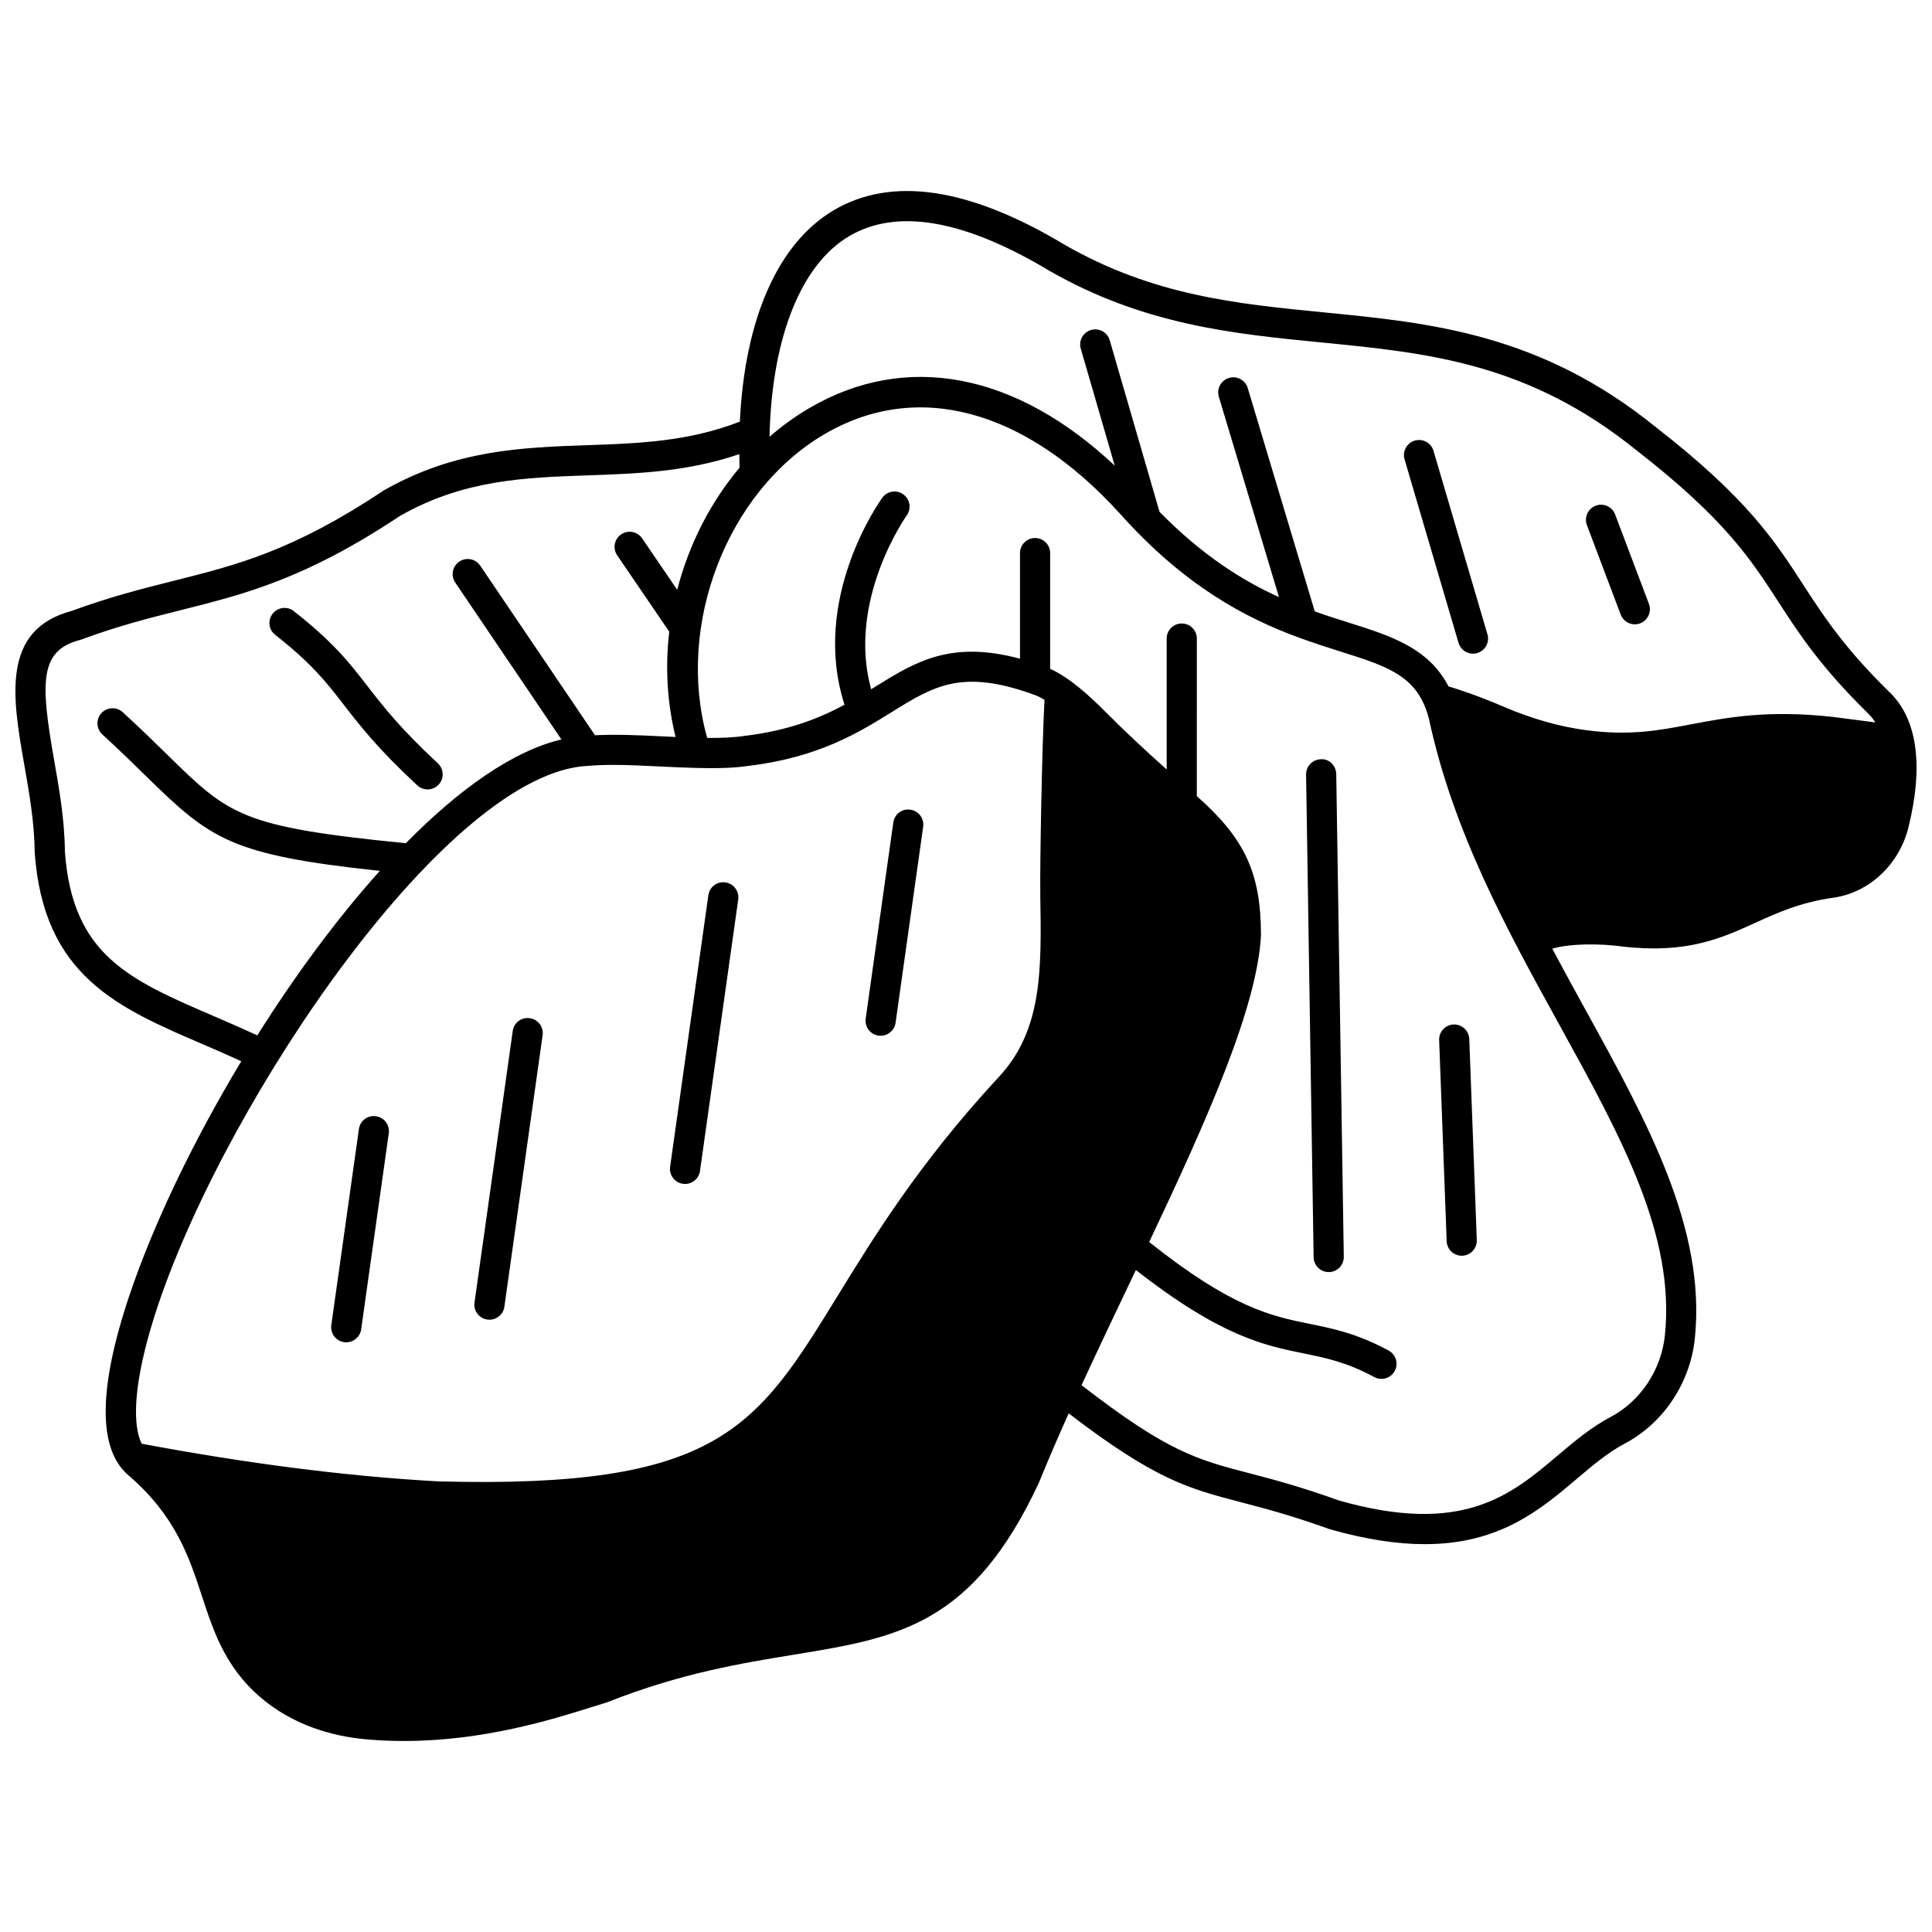 <?xml version="1.0" encoding="UTF-8"?>
<!-- Uploaded to: SVG Repo, www.svgrepo.com, Generator: SVG Repo Mixer Tools -->
<svg width="800px" height="800px" version="1.1" viewBox="144 144 512 512" xmlns="http://www.w3.org/2000/svg">
 <defs>
  <clipPath id="a">
   <path d="m148.09 194h503.81v412h-503.81z"/>
  </clipPath>
 </defs>
 <path d="m376.82 418.45c0.191 0.027 0.379 0.039 0.562 0.039 1.957 0 3.672-1.441 3.953-3.441l7.316-51.965c0.309-2.188-1.215-4.203-3.402-4.512-2.238-0.328-4.211 1.219-4.516 3.402l-7.316 51.965c-0.309 2.184 1.215 4.203 3.402 4.512z"/>
 <path d="m235.2 499.69c0.191 0.027 0.379 0.039 0.562 0.039 1.957 0 3.672-1.441 3.953-3.441l7.316-51.965c0.309-2.188-1.215-4.203-3.402-4.512-2.242-0.312-4.211 1.215-4.516 3.402l-7.316 51.965c-0.305 2.18 1.215 4.199 3.402 4.512z"/>
 <path d="m273.15 493.7c0.191 0.027 0.379 0.039 0.562 0.039 1.957 0 3.672-1.441 3.953-3.438l10.133-71.953c0.309-2.188-1.215-4.211-3.402-4.516-2.246-0.32-4.211 1.215-4.516 3.402l-10.133 71.953c-0.305 2.18 1.215 4.199 3.402 4.512z"/>
 <path d="m324.99 457.72c0.191 0.027 0.379 0.039 0.562 0.039 1.957 0 3.672-1.441 3.953-3.438l10.133-71.953c0.309-2.188-1.215-4.211-3.402-4.516-2.238-0.32-4.211 1.215-4.516 3.402l-10.133 71.953c-0.309 2.184 1.215 4.203 3.402 4.512z"/>
 <path d="m494.06 345.21c-2.207 0.035-3.969 1.852-3.934 4.062l2 127.91c0.035 2.188 1.82 3.934 3.996 3.934h0.062c2.207-0.035 3.969-1.852 3.934-4.062l-2-127.91c-0.035-2.207-1.879-4.109-4.059-3.934z"/>
 <path d="m531.37 476.78h0.152c2.207-0.082 3.926-1.938 3.844-4.144l-1.992-53.297c-0.078-2.207-1.98-3.914-4.141-3.844-2.207 0.082-3.926 1.938-3.844 4.144l1.996 53.293c0.074 2.152 1.844 3.848 3.984 3.848z"/>
 <g clip-path="url(#a)">
  <path d="m644.55 327.25c-11.891-11.664-17.352-20.082-22.633-28.227-7.676-11.836-14.926-23.016-39.141-41.855-30.562-24.75-59.664-27.609-87.805-30.371-23.297-2.285-45.305-4.445-68.816-17.918-25.262-15.188-45.867-18.254-61.254-9.137-14.789 8.773-23.543 28.836-24.832 55.992-13.516 5.258-26.602 5.773-40.406 6.246-17.227 0.594-35.039 1.211-53.879 11.945-24.164 16.066-38.828 19.746-55.812 24.012-8.273 2.078-16.836 4.231-27.004 7.977-18.801 5-15.617 23.148-12.543 40.695 1.332 7.59 2.711 15.441 2.773 23.367 2.352 32.633 21.922 41.043 44.586 50.777 3.301 1.418 6.707 2.914 10.16 4.488-12.684 21.062-23.18 42.93-29.547 61.754-8.457 25.043-8.508 41.246-0.207 48.105 12.383 10.727 15.922 21.508 19.344 31.941 3.266 9.957 6.648 20.254 17.703 28.535 6.984 5.231 15.844 8.465 25.629 9.352 3.453 0.312 6.848 0.453 10.172 0.453 21.238 0 39.512-5.75 49.984-9.047 1.363-0.426 2.586-0.816 3.668-1.141 0.105-0.031 0.211-0.066 0.316-0.109 19.465-7.688 35.406-10.293 49.477-12.59 27.414-4.481 47.223-7.719 64.855-45.59 2.352-5.82 5.019-11.992 7.879-18.344 22.969 17.613 31.715 19.914 45.68 23.559 6.203 1.617 13.234 3.453 23.457 7.125 9.828 2.805 18.109 3.977 25.23 3.977 19.828 0 30.594-9.105 40.391-17.398 4.195-3.551 8.156-6.906 12.578-9.238 10.238-5.398 17.363-16.066 18.59-27.828 3.047-29.035-12.5-57.25-28.961-87.125-2.949-5.352-5.906-10.758-8.812-16.215 4.871-1.457 13.004-1.344 18.441-0.594 17.152 2.023 26.379-2.176 35.301-6.238 5.887-2.68 11.973-5.449 20.82-6.695 9.414-1.328 17.379-8.789 19.812-18.57 4.125-16.594 2.305-29.086-5.195-36.07zm-296.59-68.73v-0.035c0.797-25.348 8.375-44.359 21.02-51.867 12.66-7.504 30.512-4.438 53.133 9.152 25.066 14.371 48.965 16.715 72.078 18.984 28.211 2.769 54.852 5.383 83.617 28.676 23.211 18.059 30.102 28.688 37.398 39.945 5.519 8.508 11.223 17.305 23.82 29.656 0.742 0.695 1.383 1.52 1.953 2.418l-11.133-1.445c-17.227-1.93-28.039 0.121-37.566 1.926-8.812 1.676-16.418 3.109-27.992 1.57-7.019-0.934-14.305-3.008-21.656-6.152-7.031-3.012-12.199-4.688-14.762-5.453-5.309-10.184-15.203-13.348-26.391-16.879-2.883-0.91-5.902-1.867-9.051-2.981l-17.766-59.199c-0.637-2.109-2.859-3.312-4.977-2.68-2.113 0.637-3.312 2.863-2.684 4.981l15.938 53.105c-9.652-4.375-20.273-11.016-31.652-22.594l-13.199-45.473c-0.617-2.117-2.812-3.344-4.953-2.727-2.117 0.617-3.336 2.832-2.723 4.953l9.004 31.008c-26.172-24.613-55.258-30.281-80.941-15.258-3.758 2.199-7.273 4.754-10.535 7.598 0.012-0.406 0.008-0.824 0.02-1.23zm-147.01 154.89c-22.738-9.77-37.766-16.223-39.754-43.75-0.062-8.336-1.496-16.516-2.887-24.43-3.559-20.289-3.93-28.832 6.875-31.629 0.129-0.035 0.254-0.074 0.383-0.121 9.848-3.644 18.242-5.75 26.367-7.793 16.961-4.258 32.98-8.281 58.055-24.957 16.891-9.613 32.953-10.168 49.961-10.762 12.926-0.449 26.242-0.918 39.969-5.621 0.012 1.18 0.043 2.375 0.078 3.578-7.809 9.281-13.461 20.465-16.531 32.383l-9.301-13.645c-1.242-1.824-3.727-2.289-5.555-1.051-1.824 1.242-2.293 3.731-1.051 5.555l13.797 20.238c-1.09 9.289-0.578 18.758 1.676 27.898-1.125-0.051-2.246-0.102-3.367-0.156-6.137-0.309-12.41-0.586-17.984-0.297l-30.418-44.949c-1.238-1.828-3.719-2.309-5.551-1.07-1.828 1.238-2.305 3.723-1.07 5.551l28.137 41.574c-12.938 3.074-27.184 13.242-41.23 27.504-43.652-4.32-46.812-7.383-63.078-23.32-3.359-3.285-7.164-7.016-11.945-11.398-1.629-1.492-4.156-1.387-5.648 0.246-1.492 1.625-1.383 4.156 0.246 5.648 4.684 4.297 8.438 7.973 11.75 11.215 16.996 16.652 22.344 20.734 61.785 24.938-11.414 12.707-22.512 27.789-32.477 43.594-3.836-1.762-7.598-3.414-11.23-4.973zm218.73-32.402c0.344 20.324 0.613 36.387-11.48 48.934-20.637 22.379-32.551 41.746-42.113 57.309-21.672 35.25-31.539 51.32-106 49.328-25.641-1.426-51.887-4.996-78.527-9.977-3.043-6.137-1.508-19.488 4.434-37.039 18.711-55.312 77.137-141.2 114-142.61 2.051-0.176 4.25-0.246 6.543-0.246 4.09 0 8.461 0.219 12.742 0.438 2.91 0.145 5.836 0.27 8.727 0.352 0.035 0.004 0.07 0 0.113 0.004 5.156 0.145 10.152 0.105 14.426-0.559 18.445-2.238 29.133-8.871 37.723-14.199 11.301-7.012 18.762-11.652 38.223-4.469 0.75 0.305 1.531 0.723 2.312 1.191-0.672 12.289-1.242 43.902-1.113 51.547zm137.51 34.473c16.527 29.992 30.797 55.891 28.016 82.438-0.961 9.148-6.469 17.418-14.379 21.594-5.191 2.738-9.676 6.535-14.016 10.203-12.363 10.465-25.137 21.293-58.008 11.918-10.305-3.715-17.84-5.676-23.891-7.254-13.715-3.578-21.531-5.656-44.293-23.297 3.938-8.547 8.105-17.312 12.215-25.934 0.73-1.535 1.457-3.062 2.184-4.59 22.516 17.637 34.137 20.016 44.445 22.105 5.856 1.188 11.383 2.309 18.727 6.281 0.605 0.328 1.254 0.48 1.898 0.48 1.418 0 2.797-0.758 3.523-2.094 1.051-1.941 0.328-4.367-1.613-5.418-8.391-4.535-14.766-5.828-20.938-7.078-10.105-2.051-20.578-4.215-42.516-21.684 15.312-32.359 28.605-62.125 29.625-81.25 0-16.465-4.215-25.621-17-36.914l0.004-41.758c0-2.207-1.785-3.996-3.996-3.996s-3.996 1.789-3.996 3.996v34.691c-5.902-5.269-11.172-10.215-15.93-14.98-4.68-4.691-9.707-9.297-14.953-11.695v-30.668c0-2.207-1.785-3.996-3.996-3.996s-3.996 1.789-3.996 3.996v27.988c-18.367-4.926-27.691 0.809-38.266 7.371-0.387 0.238-0.793 0.484-1.184 0.727-6.488-23.531 9.266-45.832 9.434-46.07 1.285-1.789 0.887-4.289-0.902-5.578-1.781-1.297-4.281-0.895-5.574 0.895-0.816 1.125-19.031 26.875-10.008 54.855-6.652 3.574-14.723 6.824-26.359 8.238-2.953 0.457-6.391 0.582-10.035 0.555-8.375-29.73 5.152-65.328 31.117-80.516 24.48-14.316 52.941-6.699 78.07 20.863 17.457 19.59 33.781 27.949 47.289 32.945 0.031 0.012 0.062 0.023 0.102 0.035 3.953 1.457 7.68 2.644 11.105 3.731 12.895 4.074 20.672 6.531 23.582 17.855 6.473 30.113 20.723 55.988 34.512 81.008z"/>
 </g>
 <path d="m523.89 263.47c-0.621-2.109-2.832-3.316-4.961-2.707-2.113 0.625-3.328 2.848-2.707 4.965l14.301 48.633c0.512 1.742 2.102 2.871 3.832 2.871 0.371 0 0.75-0.055 1.129-0.164 2.113-0.625 3.328-2.848 2.707-4.965z"/>
 <path d="m572.03 280.34c-0.781-2.062-3.082-3.109-5.152-2.328-2.066 0.781-3.106 3.086-2.328 5.152l8.949 23.703c0.605 1.598 2.121 2.586 3.742 2.586 0.469 0 0.949-0.082 1.414-0.262 2.066-0.781 3.106-3.086 2.328-5.152z"/>
 <path d="m235.08 330.74c4.254 5.496 9.078 11.73 19.516 21.398 0.766 0.715 1.746 1.066 2.719 1.066 1.074 0 2.141-0.434 2.93-1.277 1.504-1.617 1.406-4.148-0.215-5.648-9.953-9.223-14.562-15.172-18.625-20.426-4.801-6.203-8.945-11.559-19.535-19.895-1.734-1.371-4.25-1.062-5.613 0.668-1.363 1.734-1.066 4.25 0.672 5.613 9.809 7.719 13.488 12.477 18.152 18.5z"/>
</svg>